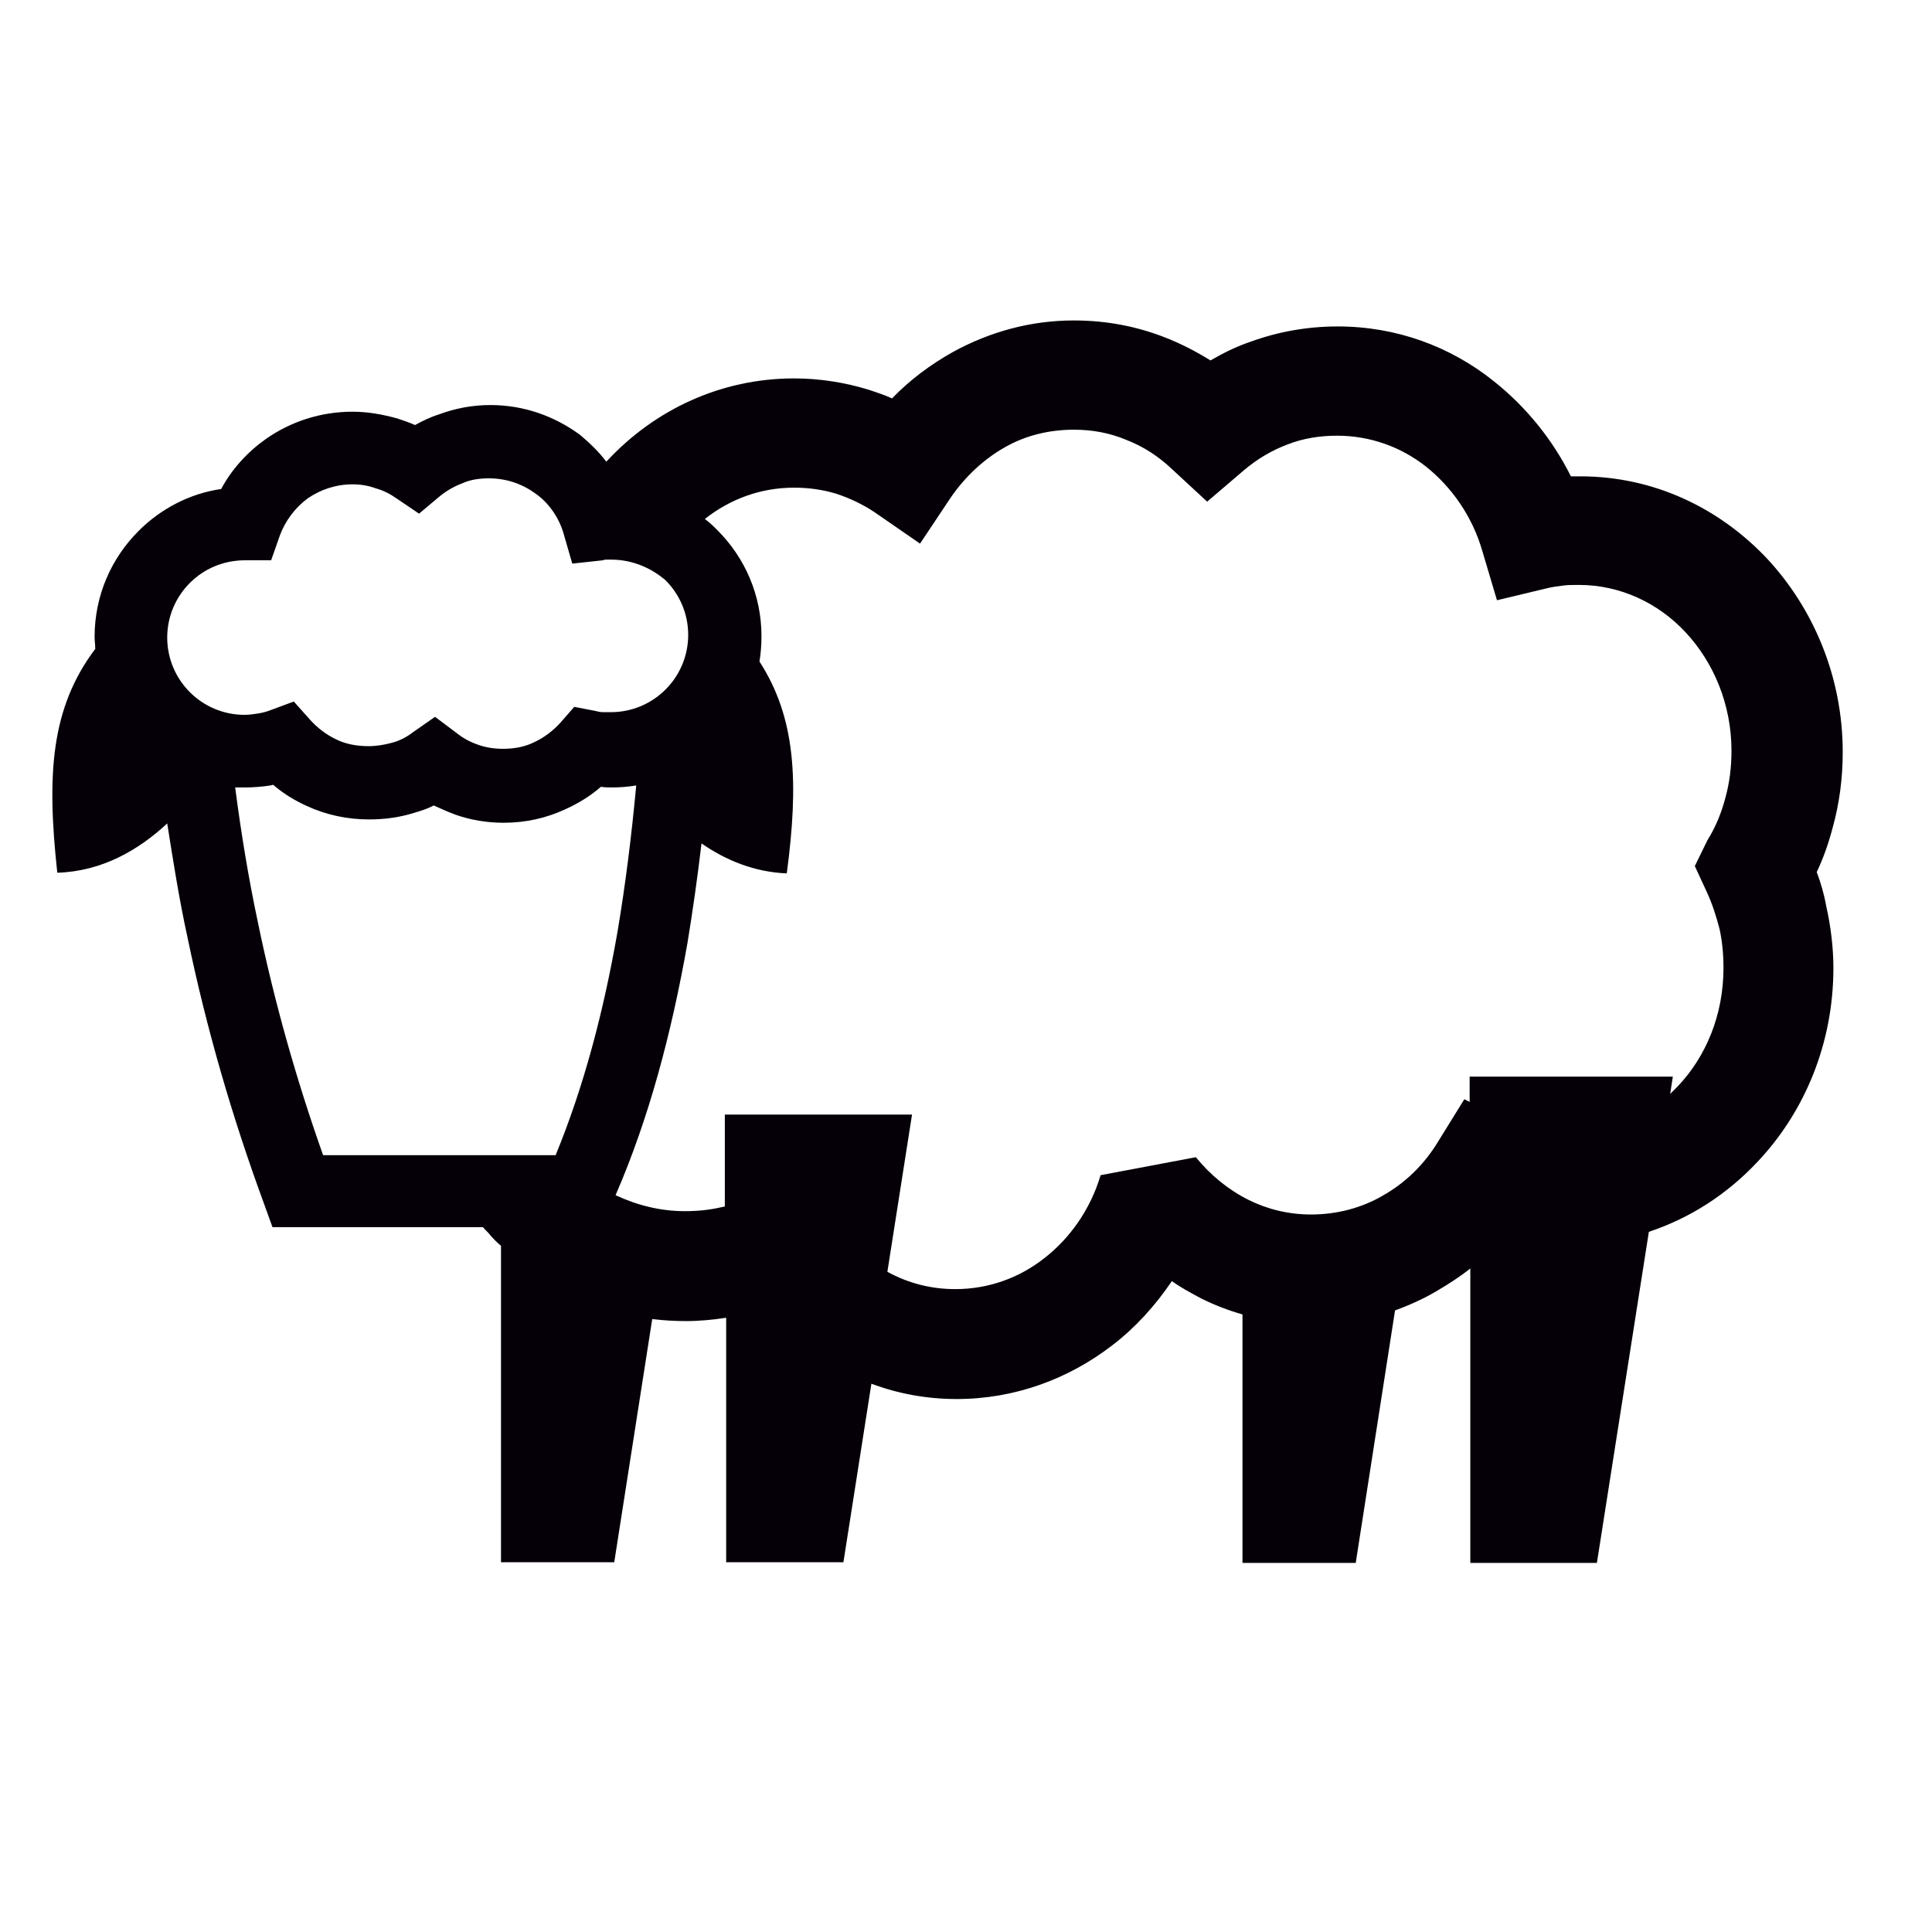 <?xml version="1.0" encoding="UTF-8"?> <svg xmlns="http://www.w3.org/2000/svg" xmlns:xlink="http://www.w3.org/1999/xlink" version="1.1" id="Ebene_1" x="0px" y="0px" viewBox="0 0 29 29" style="enable-background:new 0 0 29 29;" xml:space="preserve"> <style type="text/css"> .st0{fill-rule:evenodd;clip-rule:evenodd;fill:#050008;} </style> <path class="st0" d="M3.68,8.41L3.68,8.41L3.68,8.41c-0.33,0-0.62,0.13-0.83,0.34l0,0c-0.21,0.21-0.34,0.5-0.34,0.82 c0,0.32,0.13,0.61,0.34,0.82v0c0.21,0.21,0.5,0.34,0.82,0.34c0.07,0,0.14-0.01,0.2-0.02c0.07-0.01,0.14-0.03,0.19-0.05l0.35-0.13 l0.25,0.28c0.11,0.12,0.24,0.22,0.39,0.29c0.14,0.07,0.31,0.1,0.48,0.1c0.12,0,0.24-0.02,0.35-0.05C6,11.12,6.11,11.06,6.2,10.99 l0.33-0.23l0.32,0.24c0.1,0.08,0.21,0.14,0.33,0.18c0.11,0.04,0.24,0.06,0.37,0.06c0.17,0,0.33-0.03,0.47-0.1 c0.15-0.07,0.28-0.17,0.39-0.29l0.21-0.24l0.31,0.06c0.04,0.01,0.08,0.02,0.12,0.02l0,0c0.03,0,0.07,0,0.12,0 c0.32,0,0.61-0.13,0.82-0.34c0.21-0.21,0.34-0.5,0.34-0.82c0-0.32-0.13-0.61-0.34-0.82h0C9.78,8.53,9.5,8.4,9.17,8.4l-0.06,0 c-0.02,0-0.04,0-0.06,0.01L8.59,8.46L8.46,8.01C8.39,7.77,8.24,7.55,8.04,7.41c-0.19-0.14-0.43-0.23-0.7-0.23 c-0.14,0-0.28,0.02-0.39,0.07c-0.13,0.05-0.24,0.11-0.35,0.2L6.29,7.71L5.95,7.48c-0.1-0.07-0.2-0.12-0.31-0.15 C5.53,7.29,5.42,7.27,5.29,7.27c-0.25,0-0.48,0.08-0.67,0.21C4.43,7.62,4.28,7.82,4.2,8.04L4.07,8.41L3.68,8.41L3.68,8.41z M20.94,19.67l-0.59,3.79h-1.7v-3.73c-0.21-0.06-0.42-0.14-0.62-0.24c-0.15-0.08-0.3-0.16-0.44-0.26c-0.25,0.37-0.55,0.7-0.89,0.96 C16.04,20.7,15.23,21,14.36,21c-0.45,0-0.88-0.08-1.28-0.23l-0.42,2.68h-1.76v-3.67c-0.2,0.03-0.4,0.05-0.6,0.05 c-0.17,0-0.34-0.01-0.51-0.03l-0.57,3.65h-1.7v-4.75c-0.06-0.05-0.12-0.11-0.17-0.17c-0.03-0.04-0.07-0.07-0.1-0.11H4.47H4.09 l-0.13-0.36c-0.47-1.28-0.86-2.61-1.15-4.01c-0.12-0.55-0.21-1.12-0.3-1.69c-0.43,0.4-0.98,0.72-1.65,0.74 c-0.16-1.47-0.1-2.47,0.57-3.36c0-0.06-0.01-0.12-0.01-0.18c0-0.62,0.25-1.18,0.66-1.59l0,0v0c0.33-0.33,0.76-0.56,1.24-0.63 c0.16-0.3,0.4-0.56,0.67-0.75c0.37-0.26,0.82-0.41,1.3-0.41c0.23,0,0.45,0.04,0.67,0.1c0.09,0.03,0.18,0.06,0.27,0.1 c0.11-0.06,0.23-0.12,0.36-0.16c0.24-0.09,0.5-0.14,0.77-0.14c0.51,0,0.97,0.17,1.35,0.45C8.85,6.65,8.99,6.78,9.1,6.93l0.02-0.02 c0.71-0.76,1.7-1.23,2.8-1.23c0.38,0,0.76,0.06,1.12,0.17c0.12,0.04,0.24,0.08,0.35,0.13c0.27-0.28,0.58-0.51,0.92-0.7 c0.55-0.3,1.16-0.47,1.81-0.47c0.49,0,0.95,0.09,1.38,0.26c0.23,0.09,0.46,0.21,0.67,0.34c0.19-0.11,0.39-0.21,0.6-0.28v0 c0.41-0.15,0.85-0.23,1.31-0.23c0.88,0,1.69,0.3,2.34,0.82c0.48,0.38,0.88,0.87,1.16,1.43c0.05,0,0.09,0,0.14,0 c1.1,0,2.08,0.47,2.8,1.23c0.7,0.75,1.14,1.78,1.14,2.91c0,0.39-0.05,0.77-0.15,1.13c-0.06,0.23-0.14,0.46-0.24,0.67 c0.06,0.16,0.11,0.33,0.14,0.5c0.07,0.31,0.11,0.63,0.11,0.94c0,1.13-0.43,2.16-1.14,2.91c-0.45,0.48-1,0.84-1.63,1.05l-0.78,4.97 h-1.9v-4.42c-0.15,0.12-0.32,0.23-0.49,0.33C21.38,19.49,21.16,19.59,20.94,19.67L20.94,19.67z M3.53,11.82 c0.09,0.69,0.2,1.36,0.34,2.02c0.25,1.21,0.58,2.37,0.98,3.5h3.49c0.42-1.02,0.72-2.15,0.93-3.36c0.12-0.71,0.21-1.44,0.28-2.19 c-0.12,0.02-0.24,0.03-0.37,0.03c-0.05,0-0.1,0-0.16-0.01c-0.16,0.14-0.34,0.25-0.54,0.34c-0.28,0.13-0.59,0.2-0.92,0.2 c-0.25,0-0.49-0.04-0.72-0.12c-0.11-0.04-0.22-0.09-0.33-0.14c-0.09,0.05-0.19,0.08-0.29,0.11C6,12.27,5.77,12.3,5.54,12.3 c-0.33,0-0.65-0.07-0.93-0.2c-0.18-0.08-0.36-0.19-0.51-0.32l-0.04,0.01c-0.13,0.02-0.26,0.03-0.39,0.03 C3.62,11.82,3.58,11.82,3.53,11.82L3.53,11.82z M11.4,9.93c0.02-0.12,0.03-0.25,0.03-0.38c0-0.62-0.25-1.18-0.66-1.59l0,0 c-0.06-0.06-0.12-0.12-0.19-0.17c0.38-0.3,0.84-0.47,1.34-0.47c0.22,0,0.43,0.03,0.63,0.09c0.21,0.07,0.4,0.16,0.58,0.28l0.68,0.47 l0.46-0.69c0.22-0.32,0.5-0.58,0.82-0.76c0.3-0.17,0.65-0.26,1.03-0.26c0.28,0,0.54,0.05,0.78,0.15c0.26,0.1,0.49,0.25,0.69,0.44 l0.53,0.49l0.55-0.47c0.2-0.17,0.42-0.3,0.66-0.39v0c0.23-0.09,0.48-0.13,0.74-0.13c0.5,0,0.96,0.17,1.33,0.46 c0.39,0.31,0.7,0.75,0.85,1.27l0.22,0.74l0.75-0.18c0.08-0.02,0.16-0.03,0.24-0.04c0.07-0.01,0.15-0.01,0.24-0.01 c0.62,0,1.19,0.27,1.6,0.71c0.42,0.45,0.69,1.08,0.69,1.78c0,0.25-0.03,0.48-0.09,0.7c-0.06,0.23-0.15,0.45-0.27,0.64L25.44,13 l0.18,0.39c0.08,0.17,0.14,0.36,0.19,0.55c0.04,0.18,0.06,0.37,0.06,0.59c0,0.7-0.26,1.33-0.69,1.78c-0.04,0.04-0.07,0.07-0.11,0.11 l0.04-0.26h-3.05v0.38l-0.08-0.04l-0.39,0.63c-0.21,0.35-0.5,0.63-0.84,0.82c-0.31,0.18-0.68,0.28-1.07,0.28 c-0.34,0-0.66-0.08-0.94-0.22c-0.3-0.15-0.57-0.37-0.79-0.64l-1.43,0.27c-0.15,0.51-0.46,0.95-0.85,1.25 c-0.37,0.29-0.83,0.46-1.33,0.46c-0.37,0-0.71-0.09-1.02-0.26l0.37-2.36h-2.81v1.38l-0.05,0.01c-0.17,0.04-0.35,0.06-0.55,0.06 c-0.37,0-0.72-0.09-1.04-0.24c0.5-1.15,0.84-2.43,1.08-3.79c0.08-0.49,0.15-0.98,0.21-1.49c0.36,0.25,0.79,0.43,1.28,0.45 C11.99,11.75,11.95,10.78,11.4,9.93z"></path> </svg> 